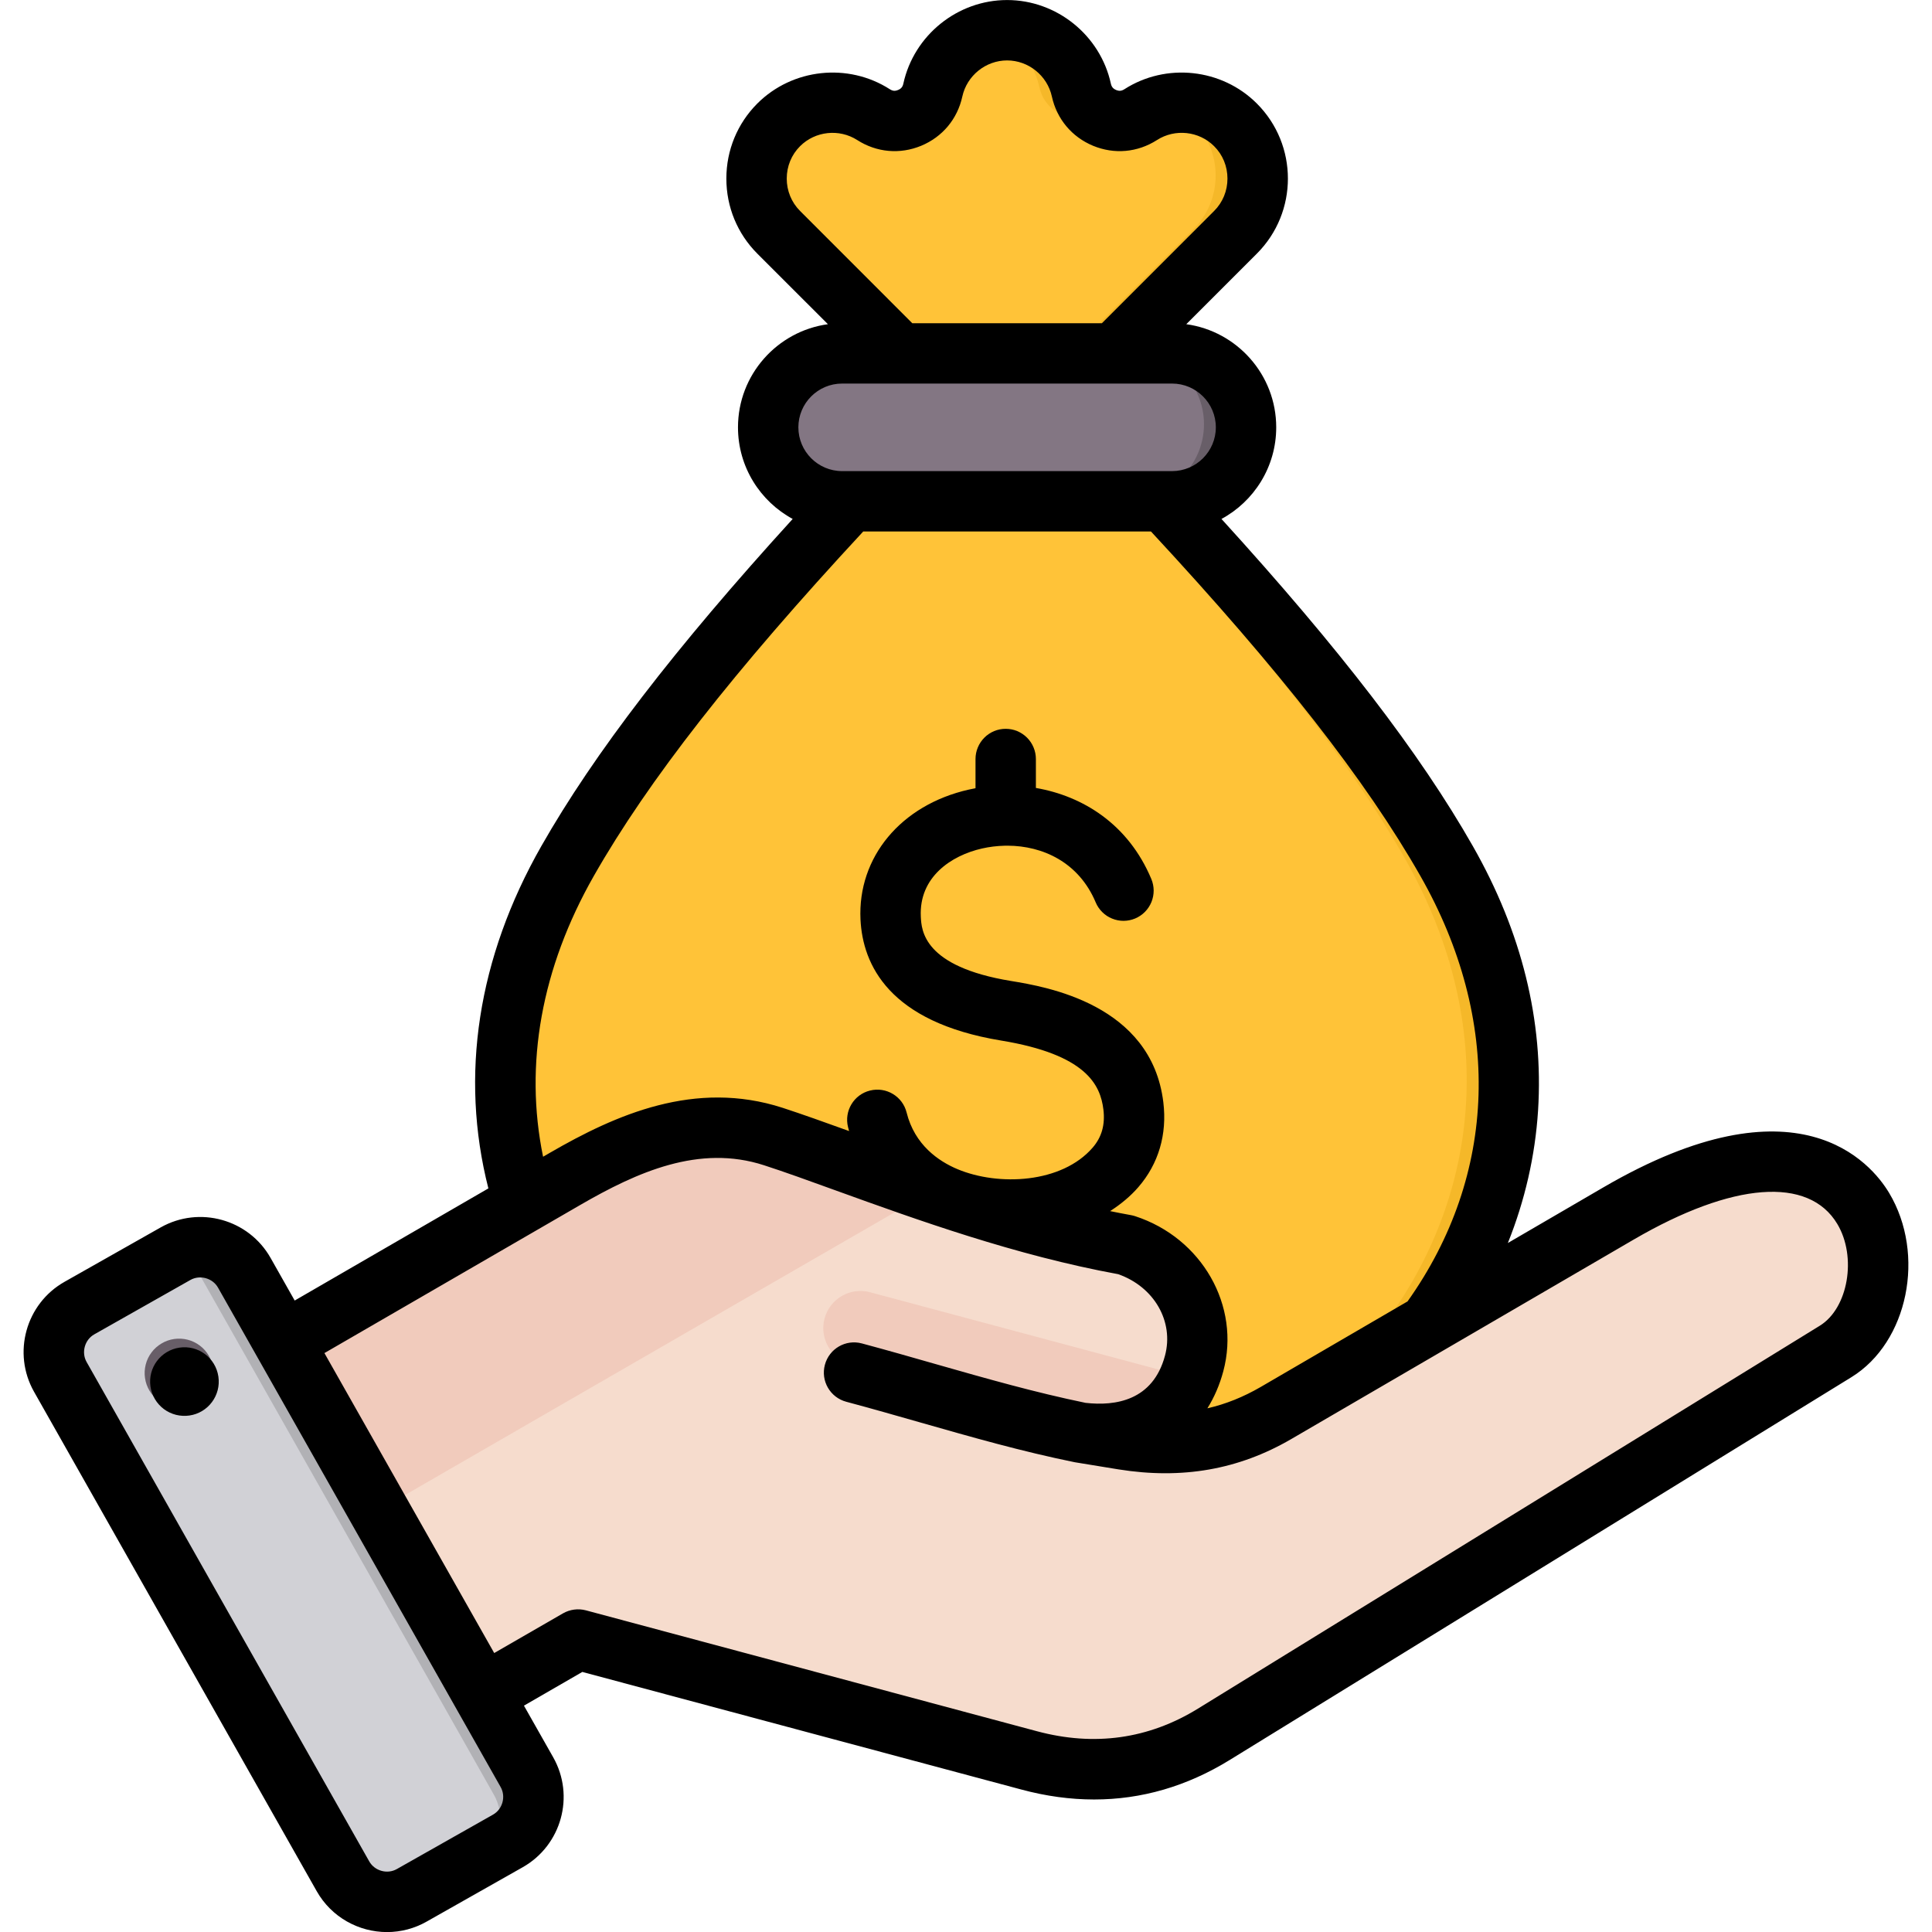 <svg width="51" height="51" viewBox="0 0 51 51" fill="none" xmlns="http://www.w3.org/2000/svg">
<g clip-path="url(#clip0_64_309)">
<path fill-rule="evenodd" clip-rule="evenodd" d="M29.422 9.242L30.73 13.151C34.141 16.809 36.627 19.908 38.186 22.646C43.17 31.397 36.08 40.285 26.584 40.125C17.089 40.285 9.999 31.397 14.983 22.646C16.542 19.908 19.027 16.809 22.439 13.151L23.752 9.247L20.555 6.051C19.775 5.27 19.775 3.994 20.555 3.214C21.219 2.55 22.27 2.438 23.059 2.945C23.352 3.133 23.689 3.163 24.011 3.03C24.333 2.896 24.55 2.637 24.624 2.296C24.821 1.396 25.627 0.716 26.584 0.716C27.525 0.716 28.344 1.379 28.545 2.296C28.619 2.637 28.836 2.896 29.158 3.03C29.48 3.163 29.817 3.133 30.11 2.945C30.886 2.447 31.936 2.537 32.613 3.213V3.214C33.394 3.994 33.394 5.27 32.613 6.051L29.422 9.242Z" fill="#FFC338"/>
<path fill-rule="evenodd" clip-rule="evenodd" d="M29.422 9.242L30.73 13.151C34.141 16.809 36.627 19.908 38.186 22.646C43.17 31.397 36.08 40.285 26.584 40.125C26.399 40.128 26.214 40.127 26.03 40.123C35.243 39.936 41.963 31.225 37.077 22.646C35.518 19.908 33.032 16.809 29.621 13.151L28.313 9.242L31.505 6.051C32.285 5.27 32.285 3.994 31.505 3.214V3.213C31.265 2.973 30.967 2.798 30.64 2.706C31.319 2.512 32.082 2.682 32.614 3.213V3.214C33.394 3.994 33.394 5.27 32.614 6.05L29.422 9.242ZM21.422 2.706C21.963 2.552 22.563 2.626 23.059 2.945L23.063 2.947C23.013 2.978 22.959 3.006 22.902 3.03C22.58 3.163 22.244 3.133 21.95 2.945C21.787 2.84 21.608 2.759 21.422 2.706ZM26.029 0.795C26.723 0.996 27.276 1.565 27.436 2.297C27.51 2.637 27.727 2.896 28.049 3.03C28.369 3.163 28.705 3.133 28.997 2.947C28.764 2.802 28.606 2.577 28.545 2.297C28.344 1.379 27.524 0.716 26.584 0.716C26.392 0.716 26.206 0.744 26.029 0.795Z" fill="#F5B829"/>
<path fill-rule="evenodd" clip-rule="evenodd" d="M22.23 13.151H30.939C32.013 13.151 32.891 12.272 32.891 11.199C32.891 10.125 32.013 9.247 30.939 9.247H22.23C21.156 9.247 20.278 10.125 20.278 11.199C20.278 12.273 21.156 13.151 22.23 13.151Z" fill="#837683"/>
<path fill-rule="evenodd" clip-rule="evenodd" d="M29.83 13.151H30.939C32.013 13.151 32.891 12.272 32.891 11.199C32.891 10.125 32.013 9.247 30.939 9.247H29.83C30.904 9.247 31.782 10.125 31.782 11.199C31.782 12.272 30.904 13.151 29.83 13.151Z" fill="#685E68"/>
<path fill-rule="evenodd" clip-rule="evenodd" d="M5.368 36.348L14.805 30.88C16.576 29.854 18.377 29.126 20.324 29.758C22.494 30.462 26.039 31.973 29.653 32.625C30.995 33.06 31.831 34.404 31.466 35.766C31.101 37.128 29.95 37.831 28.326 37.579L29.589 37.781C31.037 38.013 32.367 37.815 33.634 37.077L42.708 31.792C49.761 27.684 50.797 34.004 48.452 35.447L31.985 45.587C30.471 46.519 28.814 46.737 27.096 46.276L15.152 43.076L10.729 45.63C9.879 46.121 8.785 45.828 8.294 44.977L4.717 38.782C4.227 37.932 4.519 36.84 5.368 36.348Z" fill="#F6DCCD"/>
<path fill-rule="evenodd" clip-rule="evenodd" d="M31.251 36.331C30.747 37.316 29.707 37.793 28.326 37.579C26.369 37.062 24.415 36.531 22.46 36.008C21.937 35.867 21.626 35.329 21.766 34.806C21.907 34.282 22.445 33.971 22.968 34.112L31.251 36.331ZM5.367 36.348L14.805 30.88C16.576 29.854 18.377 29.126 20.324 29.758C21.485 30.134 23.04 30.742 24.788 31.326L6.506 41.881L4.717 38.782C4.227 37.932 4.519 36.84 5.367 36.348Z" fill="#F1CBBC"/>
<path fill-rule="evenodd" clip-rule="evenodd" d="M6.463 33.628L13.948 46.853C14.31 47.492 14.083 48.311 13.443 48.673L10.898 50.114C10.258 50.476 9.439 50.249 9.077 49.61L1.592 36.385C1.23 35.745 1.457 34.926 2.097 34.564L4.643 33.123C5.282 32.762 6.101 32.989 6.463 33.628Z" fill="#D1D1D6"/>
<path fill-rule="evenodd" clip-rule="evenodd" d="M10.4 42.714L11.725 45.055L13.034 47.37C13.396 48.008 13.17 48.825 12.534 49.188L13.443 48.673C14.083 48.312 14.31 47.492 13.948 46.853L12.633 44.53L9.994 39.867L7.352 35.198L6.463 33.628C6.15 33.074 5.493 32.83 4.907 33.01L6.446 35.728L9.085 40.391L10.399 42.714L10.4 42.714Z" fill="#B1B1B5"/>
<path fill-rule="evenodd" clip-rule="evenodd" d="M4.598 35.346C4.479 35.363 4.365 35.403 4.263 35.465C4.16 35.526 4.07 35.606 3.999 35.702C3.927 35.798 3.875 35.907 3.846 36.023C3.817 36.139 3.81 36.259 3.828 36.377C3.845 36.496 3.885 36.609 3.947 36.712C4.008 36.815 4.089 36.904 4.185 36.975C4.281 37.047 4.39 37.098 4.506 37.127C4.622 37.157 4.742 37.163 4.861 37.145C5.099 37.11 5.313 36.981 5.457 36.788C5.6 36.595 5.661 36.353 5.626 36.114C5.592 35.876 5.464 35.661 5.271 35.517C5.078 35.373 4.836 35.312 4.598 35.346Z" fill="#685E68"/>
<path fill-rule="evenodd" clip-rule="evenodd" d="M5.765 36.34C5.837 36.834 5.495 37.295 5 37.366C4.882 37.383 4.762 37.377 4.646 37.348C4.531 37.319 4.423 37.268 4.327 37.197C4.232 37.126 4.151 37.036 4.09 36.934C4.029 36.832 3.989 36.719 3.972 36.601C3.9 36.106 4.242 35.647 4.737 35.574C5.232 35.501 5.693 35.843 5.765 36.34ZM48.038 34.996L31.622 45.104C30.319 45.906 28.89 46.107 27.372 45.7L15.466 42.509C15.262 42.455 15.044 42.484 14.861 42.589L13.046 43.636L8.564 35.718L15.312 31.811C16.822 30.937 18.456 30.204 20.169 30.76C20.719 30.938 21.353 31.168 22.087 31.434C24.19 32.194 26.804 33.139 29.516 33.635C30.464 33.966 30.995 34.882 30.753 35.785C30.435 36.974 29.444 37.121 28.657 37.032C27.324 36.757 26.058 36.396 24.718 36.014C24.083 35.832 23.426 35.644 22.751 35.463C22.325 35.349 21.889 35.601 21.775 36.027C21.661 36.452 21.913 36.889 22.339 37.003C23.001 37.18 23.652 37.366 24.281 37.546C25.662 37.94 26.965 38.313 28.369 38.599C28.375 38.6 29.525 38.788 29.525 38.788C31.206 39.057 32.698 38.795 34.085 37.988L43.13 32.719C45.738 31.201 47.745 31.047 48.5 32.309C49.021 33.178 48.788 34.535 48.038 34.996ZM13.014 47.902C13.266 47.76 13.359 47.426 13.216 47.174L5.755 33.99C5.612 33.736 5.275 33.647 5.026 33.788L2.488 35.224C2.236 35.367 2.143 35.701 2.286 35.953L9.747 49.136C9.89 49.389 10.224 49.482 10.476 49.338L13.014 47.902ZM15.676 23.122C14.291 25.554 13.835 28.097 14.336 30.535L14.514 30.432C16.255 29.424 18.347 28.494 20.661 29.244C21.178 29.413 21.777 29.627 22.414 29.857C22.404 29.823 22.395 29.788 22.386 29.753C22.279 29.327 22.539 28.893 22.966 28.788C23.393 28.681 23.826 28.941 23.932 29.367C24.146 30.224 24.774 30.652 25.273 30.862C26.36 31.318 28.028 31.238 28.844 30.294C29.083 30.018 29.176 29.689 29.127 29.288C29.047 28.634 28.669 27.836 26.428 27.468C23.464 26.981 22.773 25.462 22.715 24.274C22.636 22.628 23.783 21.249 25.571 20.844C25.631 20.831 25.691 20.818 25.751 20.807V20.035C25.751 19.931 25.772 19.827 25.812 19.731C25.852 19.634 25.911 19.546 25.985 19.472C26.058 19.398 26.146 19.34 26.243 19.299C26.34 19.259 26.443 19.239 26.548 19.239C26.652 19.239 26.756 19.259 26.853 19.299C26.949 19.34 27.037 19.398 27.111 19.472C27.185 19.546 27.244 19.634 27.284 19.731C27.324 19.827 27.345 19.931 27.345 20.035V20.8C28.579 21.013 29.782 21.75 30.392 23.203C30.432 23.299 30.453 23.402 30.454 23.507C30.454 23.612 30.434 23.715 30.395 23.812C30.355 23.909 30.297 23.997 30.223 24.072C30.15 24.146 30.062 24.205 29.965 24.246C29.869 24.286 29.766 24.307 29.661 24.308C29.556 24.308 29.453 24.288 29.356 24.248C29.259 24.209 29.171 24.151 29.097 24.077C29.022 24.003 28.963 23.916 28.923 23.819C28.477 22.759 27.522 22.327 26.599 22.324C26.571 22.326 26.543 22.326 26.515 22.325C26.316 22.33 26.118 22.354 25.923 22.398C25.109 22.583 24.257 23.152 24.307 24.196C24.325 24.557 24.371 25.515 26.687 25.895C27.604 26.046 30.394 26.504 30.709 29.096C30.812 29.945 30.584 30.72 30.05 31.337C29.843 31.576 29.59 31.787 29.304 31.97C29.487 32.007 29.672 32.044 29.857 32.077C29.892 32.083 29.926 32.092 29.961 32.103C31.729 32.677 32.754 34.475 32.292 36.198C32.195 36.561 32.053 36.887 31.872 37.176C32.358 37.065 32.824 36.877 33.282 36.611L37.156 34.354C39.534 31.01 39.661 26.926 37.494 23.122C36.062 20.606 33.798 17.711 30.383 14.03H22.787C19.373 17.711 17.109 20.606 15.676 23.122ZM22.23 10.125H30.94C31.576 10.125 32.095 10.643 32.095 11.28C32.095 11.918 31.576 12.436 30.94 12.436H22.23C21.593 12.436 21.075 11.918 21.075 11.28C21.075 10.643 21.593 10.125 22.23 10.125ZM20.768 4.714C20.768 4.389 20.893 4.085 21.12 3.859C21.519 3.46 22.153 3.392 22.629 3.697C23.141 4.025 23.756 4.08 24.317 3.848C24.878 3.615 25.274 3.141 25.403 2.548C25.524 1.996 26.021 1.595 26.585 1.595C27.149 1.595 27.646 1.996 27.767 2.548C27.897 3.141 28.293 3.615 28.854 3.848C29.415 4.08 30.029 4.025 30.541 3.697C31.017 3.391 31.652 3.46 32.05 3.859C32.277 4.085 32.402 4.389 32.402 4.714C32.402 5.038 32.277 5.342 32.05 5.569L29.088 8.532H24.082L21.12 5.569C20.893 5.342 20.768 5.038 20.768 4.714ZM49.868 31.49C49.395 30.701 47.454 28.357 42.328 31.342L39.804 32.812C40.254 31.691 40.524 30.513 40.601 29.316C40.75 26.952 40.172 24.603 38.878 22.333C37.485 19.886 35.362 17.122 32.244 13.699C33.104 13.234 33.689 12.324 33.689 11.28C33.689 9.893 32.654 8.742 31.315 8.558L33.177 6.696C34.271 5.603 34.271 3.825 33.177 2.732C32.253 1.807 30.781 1.649 29.68 2.356C29.607 2.403 29.544 2.408 29.464 2.376C29.383 2.342 29.343 2.293 29.324 2.208C29.045 0.929 27.893 0.001 26.585 0.001C25.277 0.001 24.125 0.929 23.846 2.208C23.828 2.293 23.787 2.342 23.707 2.375C23.626 2.409 23.564 2.403 23.49 2.356C22.388 1.649 20.918 1.807 19.992 2.732C19.465 3.26 19.174 3.964 19.174 4.714C19.174 5.464 19.465 6.168 19.992 6.696L21.855 8.558C20.516 8.742 19.481 9.892 19.481 11.28C19.481 12.324 20.066 13.234 20.925 13.699C17.808 17.121 15.685 19.886 14.291 22.333C12.611 25.282 12.133 28.393 12.892 31.371L7.779 34.331L7.142 33.205C6.564 32.184 5.262 31.823 4.241 32.401L1.703 33.837C0.681 34.415 0.321 35.717 0.898 36.738L8.36 49.922C8.751 50.613 9.474 51.002 10.216 51.002C10.583 51.002 10.943 50.907 11.261 50.726L13.799 49.29C14.821 48.711 15.182 47.41 14.603 46.388L13.831 45.025L15.372 44.135L26.96 47.239C27.613 47.415 28.255 47.502 28.883 47.502C30.135 47.502 31.332 47.154 32.458 46.461L48.873 36.354C50.368 35.434 50.841 33.115 49.868 31.49Z" fill="black"/>
</g>
<defs>
<clipPath id="clip0_64_309">
<rect width="51" height="51" fill="white"/>
</clipPath>
</defs>
</svg>
